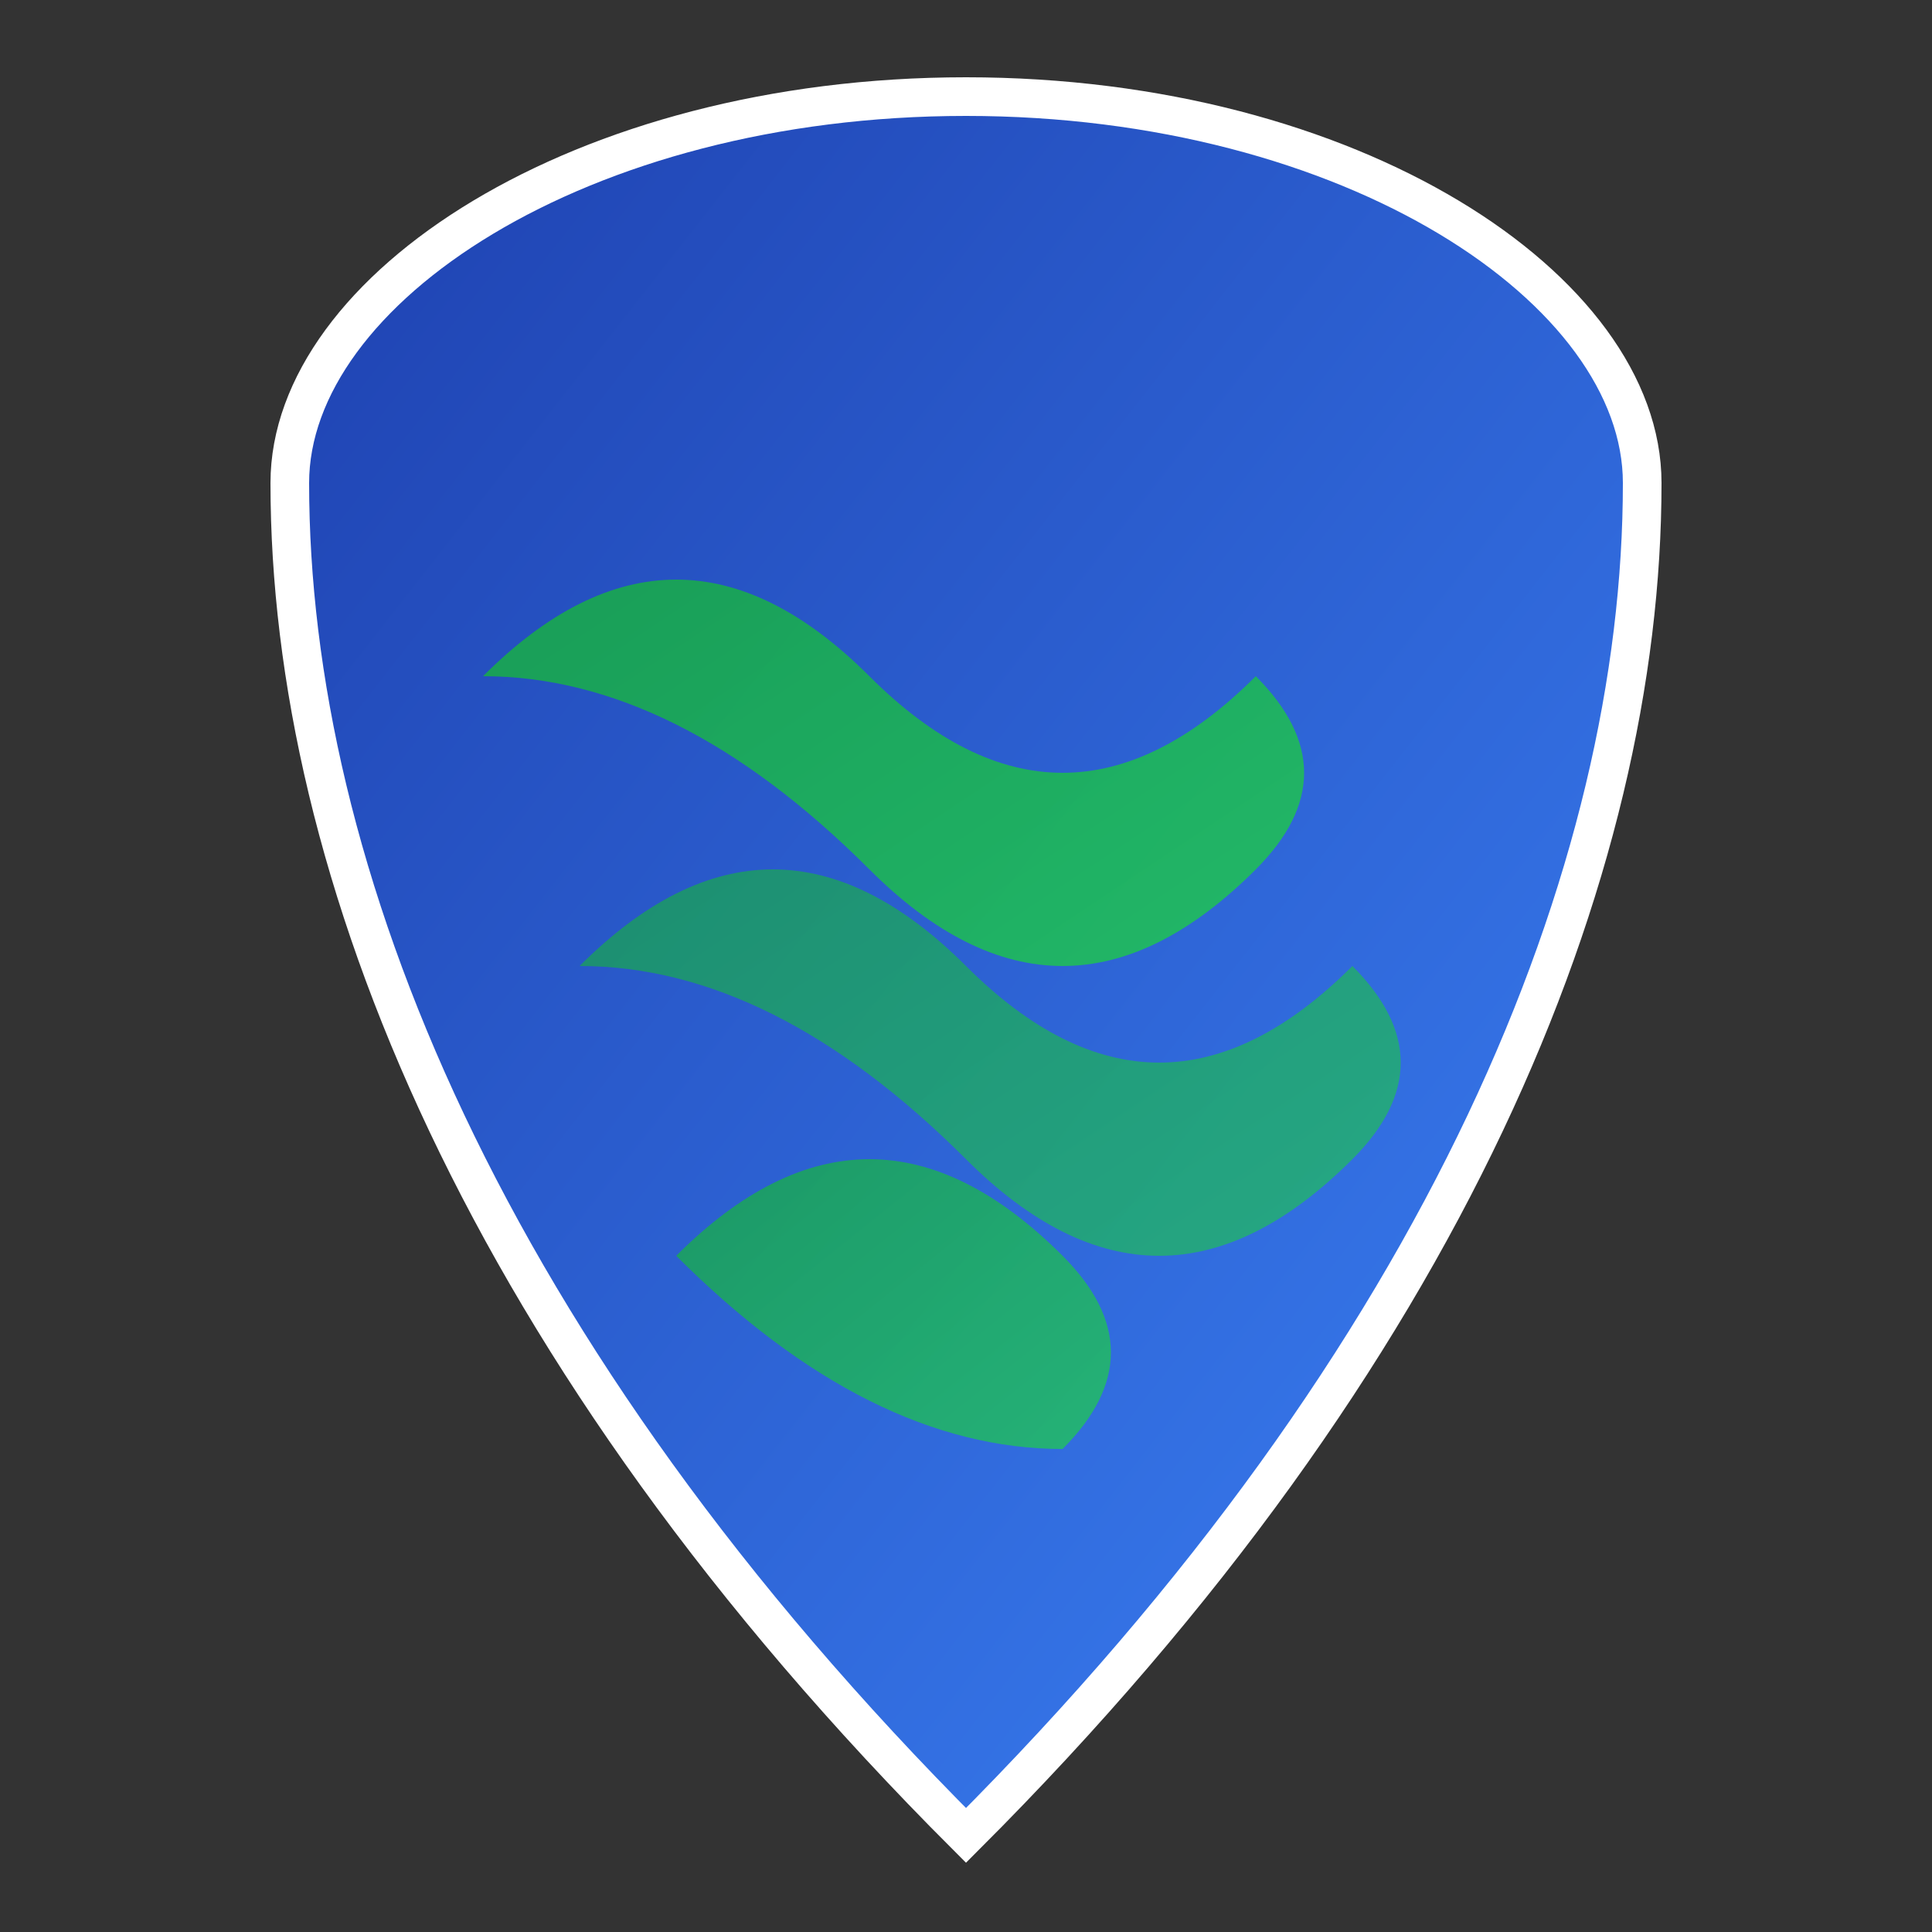 <svg xmlns="http://www.w3.org/2000/svg" viewBox="0 0 100 100" width="100" height="100">
  <rect x="0" y="0" width="100" height="100" fill="#333333" stroke="none"/>
  <defs>
    <linearGradient id="blueGradient" x1="0%" y1="0%" x2="100%" y2="100%">
      <stop offset="0%" style="stop-color:#1e40af;stop-opacity:1" />
      <stop offset="100%" style="stop-color:#3b82f6;stop-opacity:1" />
    </linearGradient>
    <linearGradient id="greenGradient" x1="0%" y1="0%" x2="100%" y2="100%">
      <stop offset="0%" style="stop-color:#16a34a;stop-opacity:1" />
      <stop offset="100%" style="stop-color:#22c55e;stop-opacity:1" />
    </linearGradient>
  </defs>
  
  <!-- Shield shape -->
  <path d="M50 5 C30 5, 15 15, 15 25 C15 45, 25 70, 50 95 C75 70, 85 45, 85 25 C85 15, 70 5, 50 5 Z" 
        fill="url(#blueGradient)" 
        stroke="#ffffff" 
        stroke-width="2"/>
  
  <!-- Green accent curves -->
  <path d="M25 35 Q35 25, 45 35 Q55 45, 65 35 Q70 40, 65 45 Q55 55, 45 45 Q35 35, 25 35 Z" 
        fill="url(#greenGradient)" 
        opacity="0.9"/>
  
  <path d="M30 50 Q40 40, 50 50 Q60 60, 70 50 Q75 55, 70 60 Q60 70, 50 60 Q40 50, 30 50 Z" 
        fill="url(#greenGradient)" 
        opacity="0.7"/>
  
  <path d="M35 65 Q45 55, 55 65 Q60 70, 55 75 Q45 75, 35 65 Z" 
        fill="url(#greenGradient)" 
        opacity="0.8"/>
</svg> 